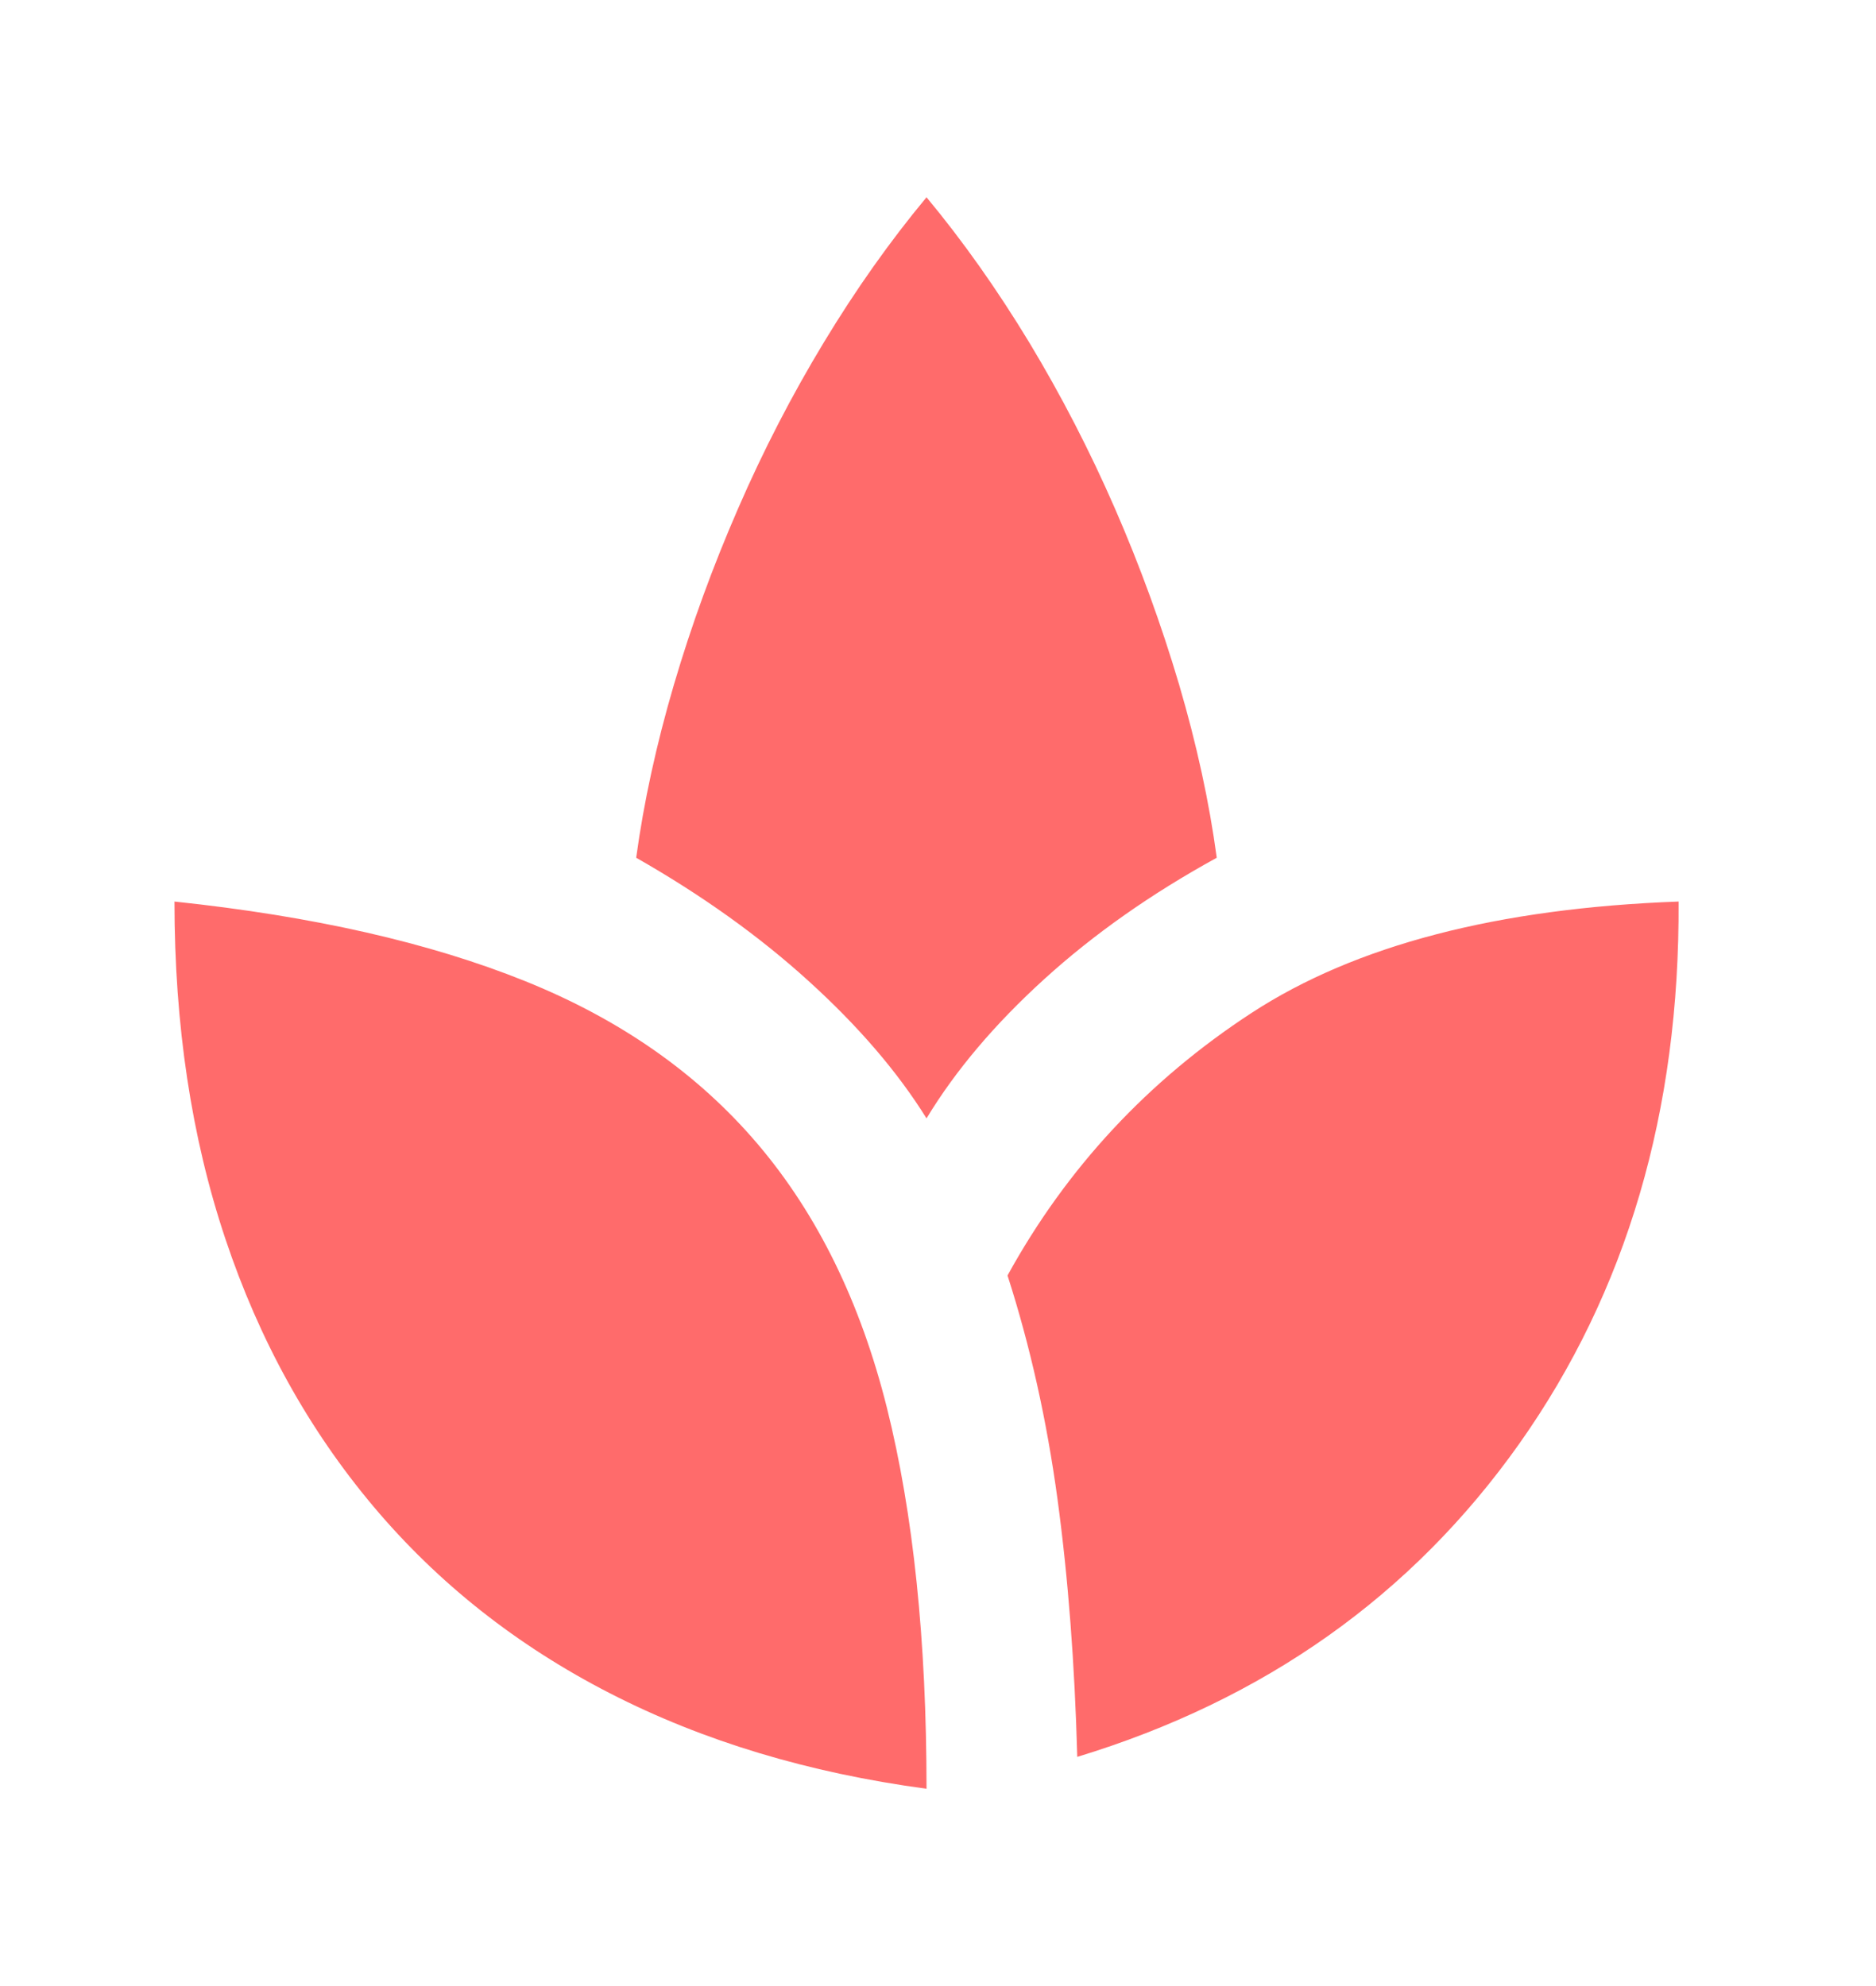 <svg width="17" height="18" viewBox="0 0 17 18" fill="none" xmlns="http://www.w3.org/2000/svg">
<mask id="mask0_708_9589" style="mask-type:alpha" maskUnits="userSpaceOnUse" x="0" y="0" width="17" height="18">
<rect x="0.197" y="0.346" width="16.398" height="17.308" fill="#D9D9D9"/>
</mask>
<g mask="url(#mask0_708_9589)">
<path d="M8.396 16.212C7.325 16.068 6.369 15.779 5.526 15.346C4.684 14.914 3.969 14.349 3.383 13.652C2.796 12.954 2.349 12.146 2.042 11.227C1.734 10.307 1.581 9.288 1.581 8.171C2.833 8.303 3.892 8.543 4.758 8.892C5.623 9.24 6.326 9.733 6.867 10.37C7.408 11.007 7.798 11.804 8.037 12.759C8.276 13.715 8.396 14.866 8.396 16.212ZM8.396 10.136C8.134 9.715 7.778 9.3 7.328 8.892C6.878 8.483 6.357 8.111 5.765 7.774C5.834 7.269 5.948 6.746 6.107 6.205C6.266 5.665 6.46 5.133 6.688 4.61C6.915 4.087 7.174 3.585 7.465 3.104C7.755 2.624 8.066 2.185 8.396 1.788C8.726 2.185 9.036 2.624 9.327 3.104C9.617 3.585 9.876 4.087 10.104 4.61C10.332 5.133 10.525 5.665 10.685 6.205C10.844 6.746 10.958 7.269 11.026 7.774C10.434 8.099 9.913 8.465 9.463 8.874C9.014 9.282 8.658 9.703 8.396 10.136ZM9.762 15.923C9.739 15.082 9.68 14.304 9.583 13.588C9.486 12.873 9.335 12.197 9.13 11.56C9.665 10.587 10.403 9.793 11.342 9.18C12.282 8.567 13.571 8.231 15.211 8.171C15.222 10.07 14.741 11.707 13.768 13.084C12.794 14.46 11.459 15.406 9.762 15.923Z" fill="#FF6B6B"/>
</g>
</svg>
